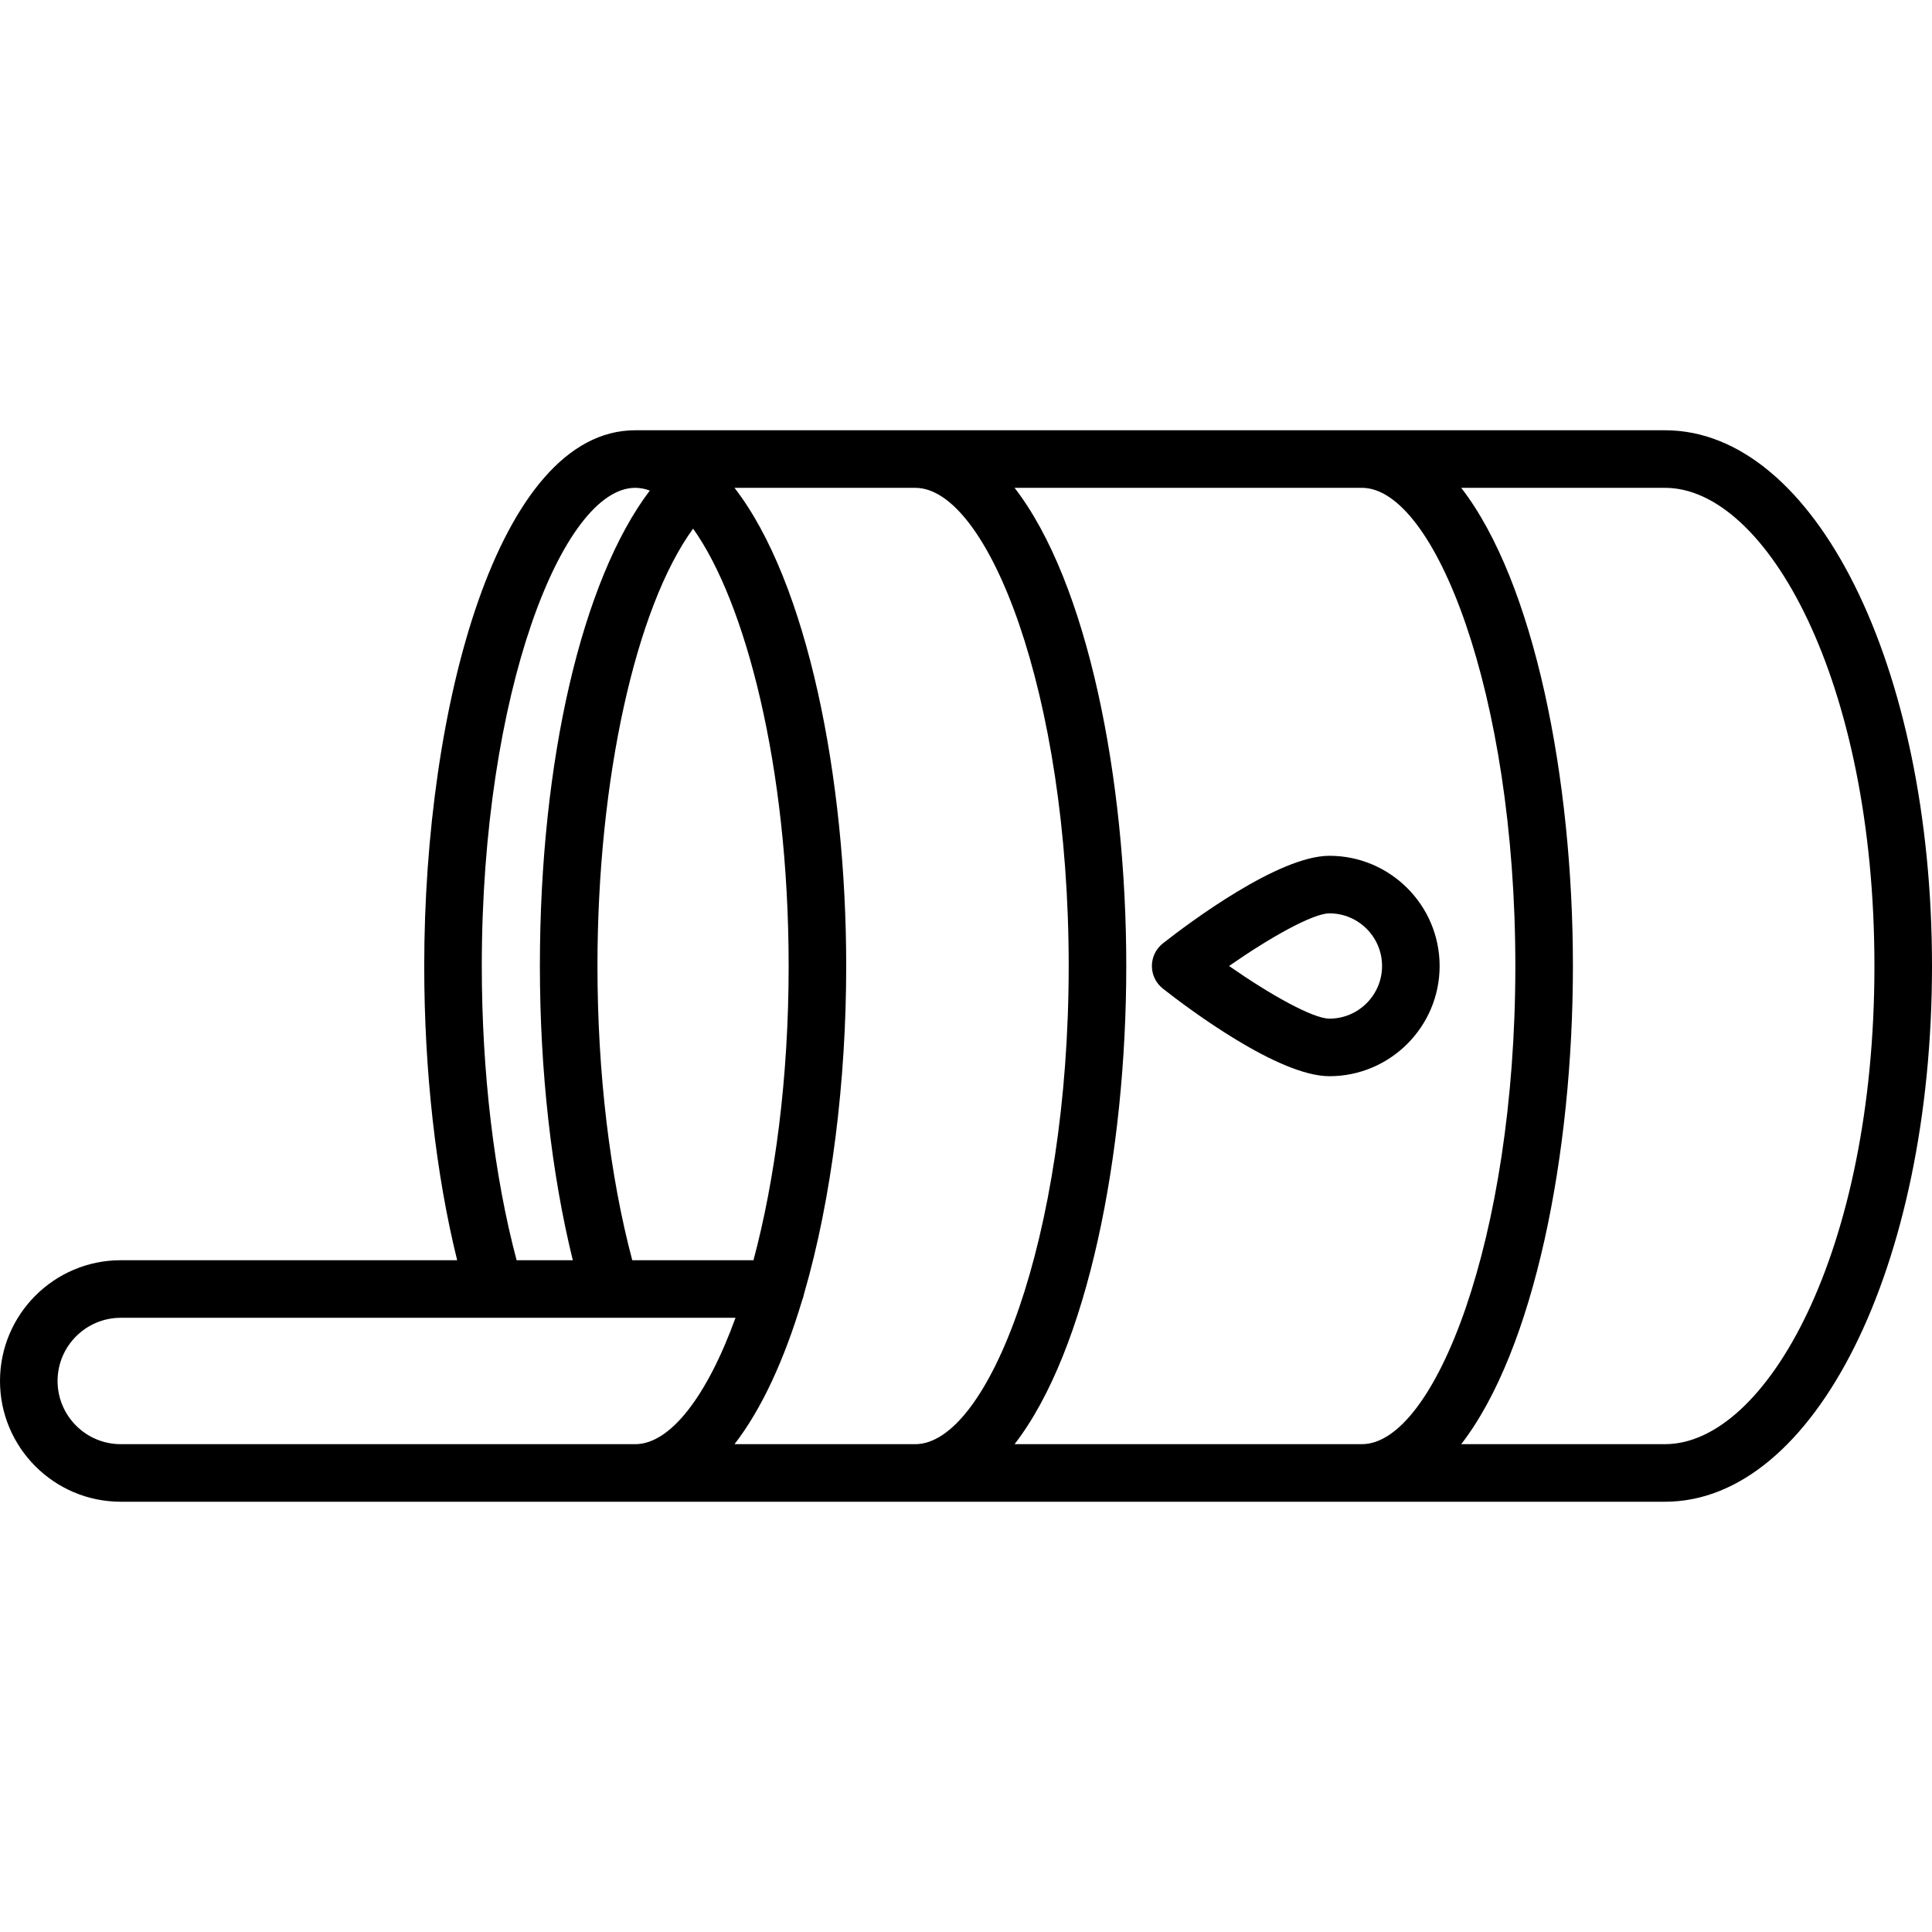 <?xml version="1.0" encoding="iso-8859-1"?>
<!-- Uploaded to: SVG Repo, www.svgrepo.com, Generator: SVG Repo Mixer Tools -->
<svg fill="#000000" height="800px" width="800px" version="1.1" id="Layer_1" xmlns="http://www.w3.org/2000/svg" xmlns:xlink="http://www.w3.org/1999/xlink" 
	 viewBox="0 0 512 512" xml:space="preserve">
<g>
	<g>
		<path d="M441.245,114.025H168.34c-36.319,0-55.915,73.15-55.915,141.976c0,27.827,3.076,55.084,8.729,77.972H32.002
			C14.355,333.972,0,348.328,0,365.973c0,17.645,14.355,32.002,32.002,32.002h136.339h6.4h266.504
			C480.922,397.975,512,335.612,512,256S480.921,114.025,441.245,114.025z M168.34,129.279c1.281,0,2.573,0.249,3.868,0.722
			c-17.896,23.613-29.132,71.328-29.132,125.998c0,27.828,3.075,55.085,8.728,77.972h-14.897
			c-5.962-22.394-9.226-49.812-9.226-77.972C127.68,183.472,149.147,129.279,168.34,129.279z M183.681,140.093
			C197.428,159.385,209,202.751,209,256c0,29.966-3.666,56.795-9.321,77.972h-32.121c-5.962-22.393-9.226-49.81-9.226-77.972
			C158.332,206.439,168.521,160.874,183.681,140.093z M168.34,382.72H32.002c-9.234,0-16.746-7.513-16.746-16.746
			s7.513-16.746,16.746-16.746h99c0.018,0,0.038,0,0.056,0h30.687c0.008,0,0.016,0.002,0.024,0.002c0.009,0,0.018-0.002,0.027-0.002
			h33.124C187.285,370.23,177.551,382.72,168.34,382.72z M242.557,382.72h-47.905c7.289-9.415,13.283-22.642,17.925-38.133
			c0.221-0.517,0.379-1.065,0.481-1.633c7.381-25.393,11.196-56.592,11.196-86.954c0-49.723-10.23-101.696-29.603-126.72h47.905
			c19.193,0,40.66,54.193,40.66,126.72S261.751,382.72,242.557,382.72z M360.923,382.72H268.87
			c19.372-25.024,29.603-76.997,29.603-126.72c0-49.723-10.23-101.696-29.603-126.72h92.053c19.193,0.001,40.66,54.193,40.66,126.72
			S380.116,382.72,360.923,382.72z M441.245,382.72h-54.009c19.372-25.024,29.603-76.997,29.603-126.72
			c0-49.723-10.23-101.696-29.603-126.72h54.009c26.803,0,55.499,50.919,55.499,126.72S468.047,382.72,441.245,382.72z"/>
	</g>
</g>
<g>
	<g>
		<path d="M352.308,226.794c-13.504,0-37.189,17.761-44.127,23.205c-1.843,1.446-2.919,3.658-2.919,6
			c0,2.342,1.077,4.555,2.919,6.002c6.937,5.444,30.622,23.205,44.127,23.205c16.105,0,29.206-13.102,29.206-29.207
			C381.514,239.895,368.412,226.794,352.308,226.794z M352.308,269.951c-4.387,0-15.889-6.472-26.59-13.952
			c10.701-7.478,22.203-13.951,26.59-13.951c7.692,0,13.951,6.258,13.951,13.951C366.258,263.692,360,269.951,352.308,269.951z"/>
	</g>
</g>
</svg>